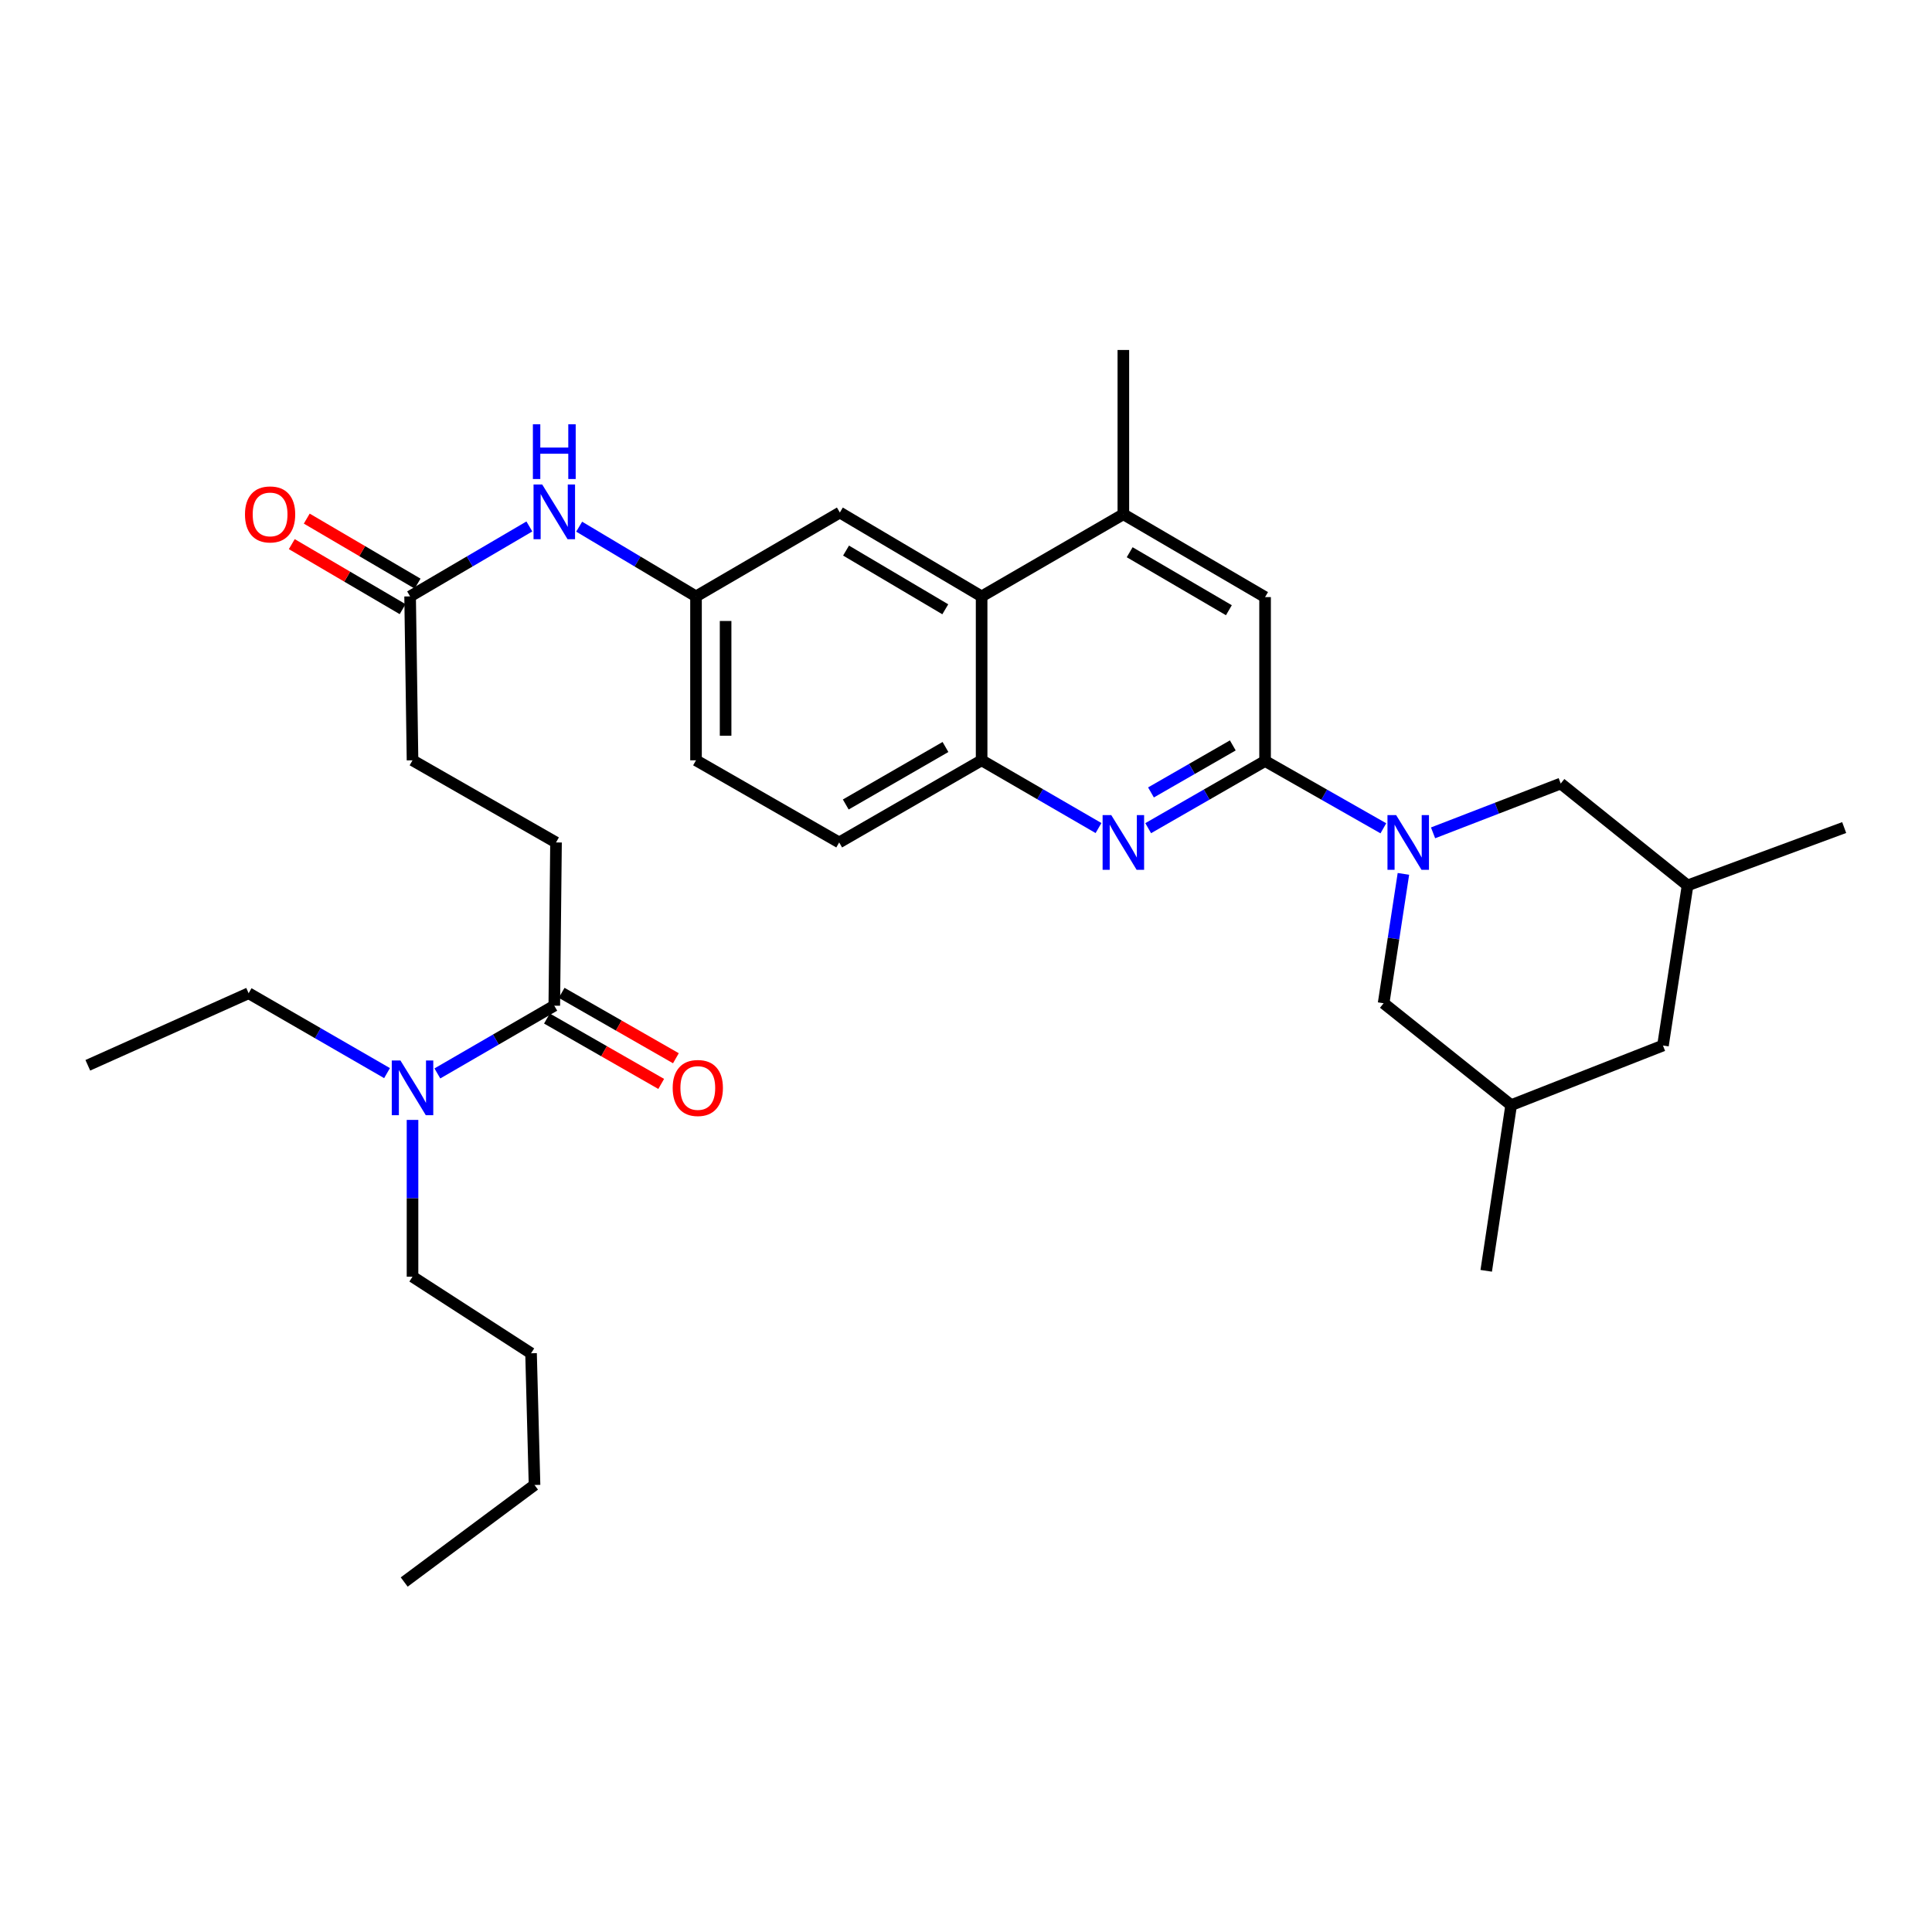 <?xml version='1.0' encoding='iso-8859-1'?>
<svg version='1.1' baseProfile='full'
              xmlns='http://www.w3.org/2000/svg'
                      xmlns:rdkit='http://www.rdkit.org/xml'
                      xmlns:xlink='http://www.w3.org/1999/xlink'
                  xml:space='preserve'
width='1000px' height='1000px' viewBox='0 0 1000 1000'>
<!-- END OF HEADER -->
<rect style='opacity:1.0;fill:#FFFFFF;stroke:none' width='1000' height='1000' x='0' y='0'> </rect>
<path class='bond-0' d='M 716.023,428.726 L 685.411,411.309' style='fill:none;fill-rule:evenodd;stroke:#0000FF;stroke-width:6px;stroke-linecap:butt;stroke-linejoin:miter;stroke-opacity:1' />
<path class='bond-0' d='M 685.411,411.309 L 654.8,393.893' style='fill:none;fill-rule:evenodd;stroke:#000000;stroke-width:6px;stroke-linecap:butt;stroke-linejoin:miter;stroke-opacity:1' />
<path class='bond-8' d='M 726.404,452.314 L 721.28,485.794' style='fill:none;fill-rule:evenodd;stroke:#0000FF;stroke-width:6px;stroke-linecap:butt;stroke-linejoin:miter;stroke-opacity:1' />
<path class='bond-8' d='M 721.28,485.794 L 716.155,519.274' style='fill:none;fill-rule:evenodd;stroke:#000000;stroke-width:6px;stroke-linecap:butt;stroke-linejoin:miter;stroke-opacity:1' />
<path class='bond-9' d='M 741.749,431.083 L 774.79,418.317' style='fill:none;fill-rule:evenodd;stroke:#0000FF;stroke-width:6px;stroke-linecap:butt;stroke-linejoin:miter;stroke-opacity:1' />
<path class='bond-9' d='M 774.79,418.317 L 807.83,405.551' style='fill:none;fill-rule:evenodd;stroke:#000000;stroke-width:6px;stroke-linecap:butt;stroke-linejoin:miter;stroke-opacity:1' />
<path class='bond-1' d='M 654.8,393.893 L 624.551,411.277' style='fill:none;fill-rule:evenodd;stroke:#000000;stroke-width:6px;stroke-linecap:butt;stroke-linejoin:miter;stroke-opacity:1' />
<path class='bond-1' d='M 624.551,411.277 L 594.301,428.662' style='fill:none;fill-rule:evenodd;stroke:#0000FF;stroke-width:6px;stroke-linecap:butt;stroke-linejoin:miter;stroke-opacity:1' />
<path class='bond-1' d='M 638.093,385.827 L 616.918,397.997' style='fill:none;fill-rule:evenodd;stroke:#000000;stroke-width:6px;stroke-linecap:butt;stroke-linejoin:miter;stroke-opacity:1' />
<path class='bond-1' d='M 616.918,397.997 L 595.744,410.166' style='fill:none;fill-rule:evenodd;stroke:#0000FF;stroke-width:6px;stroke-linecap:butt;stroke-linejoin:miter;stroke-opacity:1' />
<path class='bond-6' d='M 654.8,393.893 L 654.8,309.059' style='fill:none;fill-rule:evenodd;stroke:#000000;stroke-width:6px;stroke-linecap:butt;stroke-linejoin:miter;stroke-opacity:1' />
<path class='bond-2' d='M 568.587,428.597 L 538.335,411.066' style='fill:none;fill-rule:evenodd;stroke:#0000FF;stroke-width:6px;stroke-linecap:butt;stroke-linejoin:miter;stroke-opacity:1' />
<path class='bond-2' d='M 538.335,411.066 L 508.084,393.535' style='fill:none;fill-rule:evenodd;stroke:#000000;stroke-width:6px;stroke-linecap:butt;stroke-linejoin:miter;stroke-opacity:1' />
<path class='bond-16' d='M 508.084,393.535 L 434.356,436.05' style='fill:none;fill-rule:evenodd;stroke:#000000;stroke-width:6px;stroke-linecap:butt;stroke-linejoin:miter;stroke-opacity:1' />
<path class='bond-16' d='M 489.373,386.643 L 437.764,416.403' style='fill:none;fill-rule:evenodd;stroke:#000000;stroke-width:6px;stroke-linecap:butt;stroke-linejoin:miter;stroke-opacity:1' />
<path class='bond-33' d='M 508.084,393.535 L 508.084,308.694' style='fill:none;fill-rule:evenodd;stroke:#000000;stroke-width:6px;stroke-linecap:butt;stroke-linejoin:miter;stroke-opacity:1' />
<path class='bond-3' d='M 508.084,308.694 L 581.446,266.179' style='fill:none;fill-rule:evenodd;stroke:#000000;stroke-width:6px;stroke-linecap:butt;stroke-linejoin:miter;stroke-opacity:1' />
<path class='bond-12' d='M 508.084,308.694 L 434.705,265.286' style='fill:none;fill-rule:evenodd;stroke:#000000;stroke-width:6px;stroke-linecap:butt;stroke-linejoin:miter;stroke-opacity:1' />
<path class='bond-12' d='M 489.279,315.366 L 437.913,284.98' style='fill:none;fill-rule:evenodd;stroke:#000000;stroke-width:6px;stroke-linecap:butt;stroke-linejoin:miter;stroke-opacity:1' />
<path class='bond-4' d='M 581.446,266.179 L 654.8,309.059' style='fill:none;fill-rule:evenodd;stroke:#000000;stroke-width:6px;stroke-linecap:butt;stroke-linejoin:miter;stroke-opacity:1' />
<path class='bond-4' d='M 584.719,285.835 L 636.067,315.851' style='fill:none;fill-rule:evenodd;stroke:#000000;stroke-width:6px;stroke-linecap:butt;stroke-linejoin:miter;stroke-opacity:1' />
<path class='bond-23' d='M 581.446,266.179 L 581.446,181.15' style='fill:none;fill-rule:evenodd;stroke:#000000;stroke-width:6px;stroke-linecap:butt;stroke-linejoin:miter;stroke-opacity:1' />
<path class='bond-5' d='M 286.9,520.542 L 287.794,436.05' style='fill:none;fill-rule:evenodd;stroke:#000000;stroke-width:6px;stroke-linecap:butt;stroke-linejoin:miter;stroke-opacity:1' />
<path class='bond-11' d='M 286.9,520.542 L 256.641,538.074' style='fill:none;fill-rule:evenodd;stroke:#000000;stroke-width:6px;stroke-linecap:butt;stroke-linejoin:miter;stroke-opacity:1' />
<path class='bond-11' d='M 256.641,538.074 L 226.381,555.606' style='fill:none;fill-rule:evenodd;stroke:#0000FF;stroke-width:6px;stroke-linecap:butt;stroke-linejoin:miter;stroke-opacity:1' />
<path class='bond-14' d='M 283.096,527.189 L 312.667,544.114' style='fill:none;fill-rule:evenodd;stroke:#000000;stroke-width:6px;stroke-linecap:butt;stroke-linejoin:miter;stroke-opacity:1' />
<path class='bond-14' d='M 312.667,544.114 L 342.237,561.039' style='fill:none;fill-rule:evenodd;stroke:#FF0000;stroke-width:6px;stroke-linecap:butt;stroke-linejoin:miter;stroke-opacity:1' />
<path class='bond-14' d='M 290.705,513.895 L 320.275,530.82' style='fill:none;fill-rule:evenodd;stroke:#000000;stroke-width:6px;stroke-linecap:butt;stroke-linejoin:miter;stroke-opacity:1' />
<path class='bond-14' d='M 320.275,530.82 L 349.846,547.745' style='fill:none;fill-rule:evenodd;stroke:#FF0000;stroke-width:6px;stroke-linecap:butt;stroke-linejoin:miter;stroke-opacity:1' />
<path class='bond-7' d='M 212.27,308.694 L 243.134,290.594' style='fill:none;fill-rule:evenodd;stroke:#000000;stroke-width:6px;stroke-linecap:butt;stroke-linejoin:miter;stroke-opacity:1' />
<path class='bond-7' d='M 243.134,290.594 L 273.997,272.495' style='fill:none;fill-rule:evenodd;stroke:#0000FF;stroke-width:6px;stroke-linecap:butt;stroke-linejoin:miter;stroke-opacity:1' />
<path class='bond-17' d='M 216.146,302.088 L 187.461,285.26' style='fill:none;fill-rule:evenodd;stroke:#000000;stroke-width:6px;stroke-linecap:butt;stroke-linejoin:miter;stroke-opacity:1' />
<path class='bond-17' d='M 187.461,285.26 L 158.777,268.432' style='fill:none;fill-rule:evenodd;stroke:#FF0000;stroke-width:6px;stroke-linecap:butt;stroke-linejoin:miter;stroke-opacity:1' />
<path class='bond-17' d='M 208.395,315.299 L 179.711,298.472' style='fill:none;fill-rule:evenodd;stroke:#000000;stroke-width:6px;stroke-linecap:butt;stroke-linejoin:miter;stroke-opacity:1' />
<path class='bond-17' d='M 179.711,298.472 L 151.027,281.644' style='fill:none;fill-rule:evenodd;stroke:#FF0000;stroke-width:6px;stroke-linecap:butt;stroke-linejoin:miter;stroke-opacity:1' />
<path class='bond-20' d='M 212.27,308.694 L 213.521,393.535' style='fill:none;fill-rule:evenodd;stroke:#000000;stroke-width:6px;stroke-linecap:butt;stroke-linejoin:miter;stroke-opacity:1' />
<path class='bond-18' d='M 716.155,519.274 L 782.173,572.018' style='fill:none;fill-rule:evenodd;stroke:#000000;stroke-width:6px;stroke-linecap:butt;stroke-linejoin:miter;stroke-opacity:1' />
<path class='bond-19' d='M 807.83,405.551 L 873.482,458.294' style='fill:none;fill-rule:evenodd;stroke:#000000;stroke-width:6px;stroke-linecap:butt;stroke-linejoin:miter;stroke-opacity:1' />
<path class='bond-10' d='M 299.776,272.61 L 330.015,290.652' style='fill:none;fill-rule:evenodd;stroke:#0000FF;stroke-width:6px;stroke-linecap:butt;stroke-linejoin:miter;stroke-opacity:1' />
<path class='bond-10' d='M 330.015,290.652 L 360.254,308.694' style='fill:none;fill-rule:evenodd;stroke:#000000;stroke-width:6px;stroke-linecap:butt;stroke-linejoin:miter;stroke-opacity:1' />
<path class='bond-24' d='M 200.332,555.444 L 164.51,534.768' style='fill:none;fill-rule:evenodd;stroke:#0000FF;stroke-width:6px;stroke-linecap:butt;stroke-linejoin:miter;stroke-opacity:1' />
<path class='bond-24' d='M 164.51,534.768 L 128.688,514.092' style='fill:none;fill-rule:evenodd;stroke:#000000;stroke-width:6px;stroke-linecap:butt;stroke-linejoin:miter;stroke-opacity:1' />
<path class='bond-25' d='M 213.521,579.661 L 213.521,620.234' style='fill:none;fill-rule:evenodd;stroke:#0000FF;stroke-width:6px;stroke-linecap:butt;stroke-linejoin:miter;stroke-opacity:1' />
<path class='bond-25' d='M 213.521,620.234 L 213.521,660.808' style='fill:none;fill-rule:evenodd;stroke:#000000;stroke-width:6px;stroke-linecap:butt;stroke-linejoin:miter;stroke-opacity:1' />
<path class='bond-13' d='M 434.705,265.286 L 360.254,308.694' style='fill:none;fill-rule:evenodd;stroke:#000000;stroke-width:6px;stroke-linecap:butt;stroke-linejoin:miter;stroke-opacity:1' />
<path class='bond-34' d='M 360.254,308.694 L 360.254,393.535' style='fill:none;fill-rule:evenodd;stroke:#000000;stroke-width:6px;stroke-linecap:butt;stroke-linejoin:miter;stroke-opacity:1' />
<path class='bond-34' d='M 375.571,321.42 L 375.571,380.809' style='fill:none;fill-rule:evenodd;stroke:#000000;stroke-width:6px;stroke-linecap:butt;stroke-linejoin:miter;stroke-opacity:1' />
<path class='bond-15' d='M 287.794,436.05 L 213.521,393.535' style='fill:none;fill-rule:evenodd;stroke:#000000;stroke-width:6px;stroke-linecap:butt;stroke-linejoin:miter;stroke-opacity:1' />
<path class='bond-22' d='M 434.356,436.05 L 360.254,393.535' style='fill:none;fill-rule:evenodd;stroke:#000000;stroke-width:6px;stroke-linecap:butt;stroke-linejoin:miter;stroke-opacity:1' />
<path class='bond-26' d='M 782.173,572.018 L 769.264,657.77' style='fill:none;fill-rule:evenodd;stroke:#000000;stroke-width:6px;stroke-linecap:butt;stroke-linejoin:miter;stroke-opacity:1' />
<path class='bond-32' d='M 782.173,572.018 L 860.743,541.161' style='fill:none;fill-rule:evenodd;stroke:#000000;stroke-width:6px;stroke-linecap:butt;stroke-linejoin:miter;stroke-opacity:1' />
<path class='bond-21' d='M 873.482,458.294 L 860.743,541.161' style='fill:none;fill-rule:evenodd;stroke:#000000;stroke-width:6px;stroke-linecap:butt;stroke-linejoin:miter;stroke-opacity:1' />
<path class='bond-27' d='M 873.482,458.294 L 954.545,428.34' style='fill:none;fill-rule:evenodd;stroke:#000000;stroke-width:6px;stroke-linecap:butt;stroke-linejoin:miter;stroke-opacity:1' />
<path class='bond-30' d='M 128.688,514.092 L 45.455,551.39' style='fill:none;fill-rule:evenodd;stroke:#000000;stroke-width:6px;stroke-linecap:butt;stroke-linejoin:miter;stroke-opacity:1' />
<path class='bond-28' d='M 213.521,660.808 L 274.867,700.454' style='fill:none;fill-rule:evenodd;stroke:#000000;stroke-width:6px;stroke-linecap:butt;stroke-linejoin:miter;stroke-opacity:1' />
<path class='bond-29' d='M 274.867,700.454 L 276.672,768.626' style='fill:none;fill-rule:evenodd;stroke:#000000;stroke-width:6px;stroke-linecap:butt;stroke-linejoin:miter;stroke-opacity:1' />
<path class='bond-31' d='M 276.672,768.626 L 209.215,818.85' style='fill:none;fill-rule:evenodd;stroke:#000000;stroke-width:6px;stroke-linecap:butt;stroke-linejoin:miter;stroke-opacity:1' />
<path  class='atom-0' d='M 722.634 421.89
L 731.914 436.89
Q 732.834 438.37, 734.314 441.05
Q 735.794 443.73, 735.874 443.89
L 735.874 421.89
L 739.634 421.89
L 739.634 450.21
L 735.754 450.21
L 725.794 433.81
Q 724.634 431.89, 723.394 429.69
Q 722.194 427.49, 721.834 426.81
L 721.834 450.21
L 718.154 450.21
L 718.154 421.89
L 722.634 421.89
' fill='#0000FF'/>
<path  class='atom-2' d='M 575.186 421.89
L 584.466 436.89
Q 585.386 438.37, 586.866 441.05
Q 588.346 443.73, 588.426 443.89
L 588.426 421.89
L 592.186 421.89
L 592.186 450.21
L 588.306 450.21
L 578.346 433.81
Q 577.186 431.89, 575.946 429.69
Q 574.746 427.49, 574.386 426.81
L 574.386 450.21
L 570.706 450.21
L 570.706 421.89
L 575.186 421.89
' fill='#0000FF'/>
<path  class='atom-11' d='M 280.64 250.768
L 289.92 265.768
Q 290.84 267.248, 292.32 269.928
Q 293.8 272.608, 293.88 272.768
L 293.88 250.768
L 297.64 250.768
L 297.64 279.088
L 293.76 279.088
L 283.8 262.688
Q 282.64 260.768, 281.4 258.568
Q 280.2 256.368, 279.84 255.688
L 279.84 279.088
L 276.16 279.088
L 276.16 250.768
L 280.64 250.768
' fill='#0000FF'/>
<path  class='atom-11' d='M 275.82 219.616
L 279.66 219.616
L 279.66 231.656
L 294.14 231.656
L 294.14 219.616
L 297.98 219.616
L 297.98 247.936
L 294.14 247.936
L 294.14 234.856
L 279.66 234.856
L 279.66 247.936
L 275.82 247.936
L 275.82 219.616
' fill='#0000FF'/>
<path  class='atom-12' d='M 207.261 548.897
L 216.541 563.897
Q 217.461 565.377, 218.941 568.057
Q 220.421 570.737, 220.501 570.897
L 220.501 548.897
L 224.261 548.897
L 224.261 577.217
L 220.381 577.217
L 210.421 560.817
Q 209.261 558.897, 208.021 556.697
Q 206.821 554.497, 206.461 553.817
L 206.461 577.217
L 202.781 577.217
L 202.781 548.897
L 207.261 548.897
' fill='#0000FF'/>
<path  class='atom-15' d='M 348.181 563.137
Q 348.181 556.337, 351.541 552.537
Q 354.901 548.737, 361.181 548.737
Q 367.461 548.737, 370.821 552.537
Q 374.181 556.337, 374.181 563.137
Q 374.181 570.017, 370.781 573.937
Q 367.381 577.817, 361.181 577.817
Q 354.941 577.817, 351.541 573.937
Q 348.181 570.057, 348.181 563.137
M 361.181 574.617
Q 365.501 574.617, 367.821 571.737
Q 370.181 568.817, 370.181 563.137
Q 370.181 557.577, 367.821 554.777
Q 365.501 551.937, 361.181 551.937
Q 356.861 551.937, 354.501 554.737
Q 352.181 557.537, 352.181 563.137
Q 352.181 568.857, 354.501 571.737
Q 356.861 574.617, 361.181 574.617
' fill='#FF0000'/>
<path  class='atom-18' d='M 126.802 266.259
Q 126.802 259.459, 130.162 255.659
Q 133.522 251.859, 139.802 251.859
Q 146.082 251.859, 149.442 255.659
Q 152.802 259.459, 152.802 266.259
Q 152.802 273.139, 149.402 277.059
Q 146.002 280.939, 139.802 280.939
Q 133.562 280.939, 130.162 277.059
Q 126.802 273.179, 126.802 266.259
M 139.802 277.739
Q 144.122 277.739, 146.442 274.859
Q 148.802 271.939, 148.802 266.259
Q 148.802 260.699, 146.442 257.899
Q 144.122 255.059, 139.802 255.059
Q 135.482 255.059, 133.122 257.859
Q 130.802 260.659, 130.802 266.259
Q 130.802 271.979, 133.122 274.859
Q 135.482 277.739, 139.802 277.739
' fill='#FF0000'/>
</svg>
